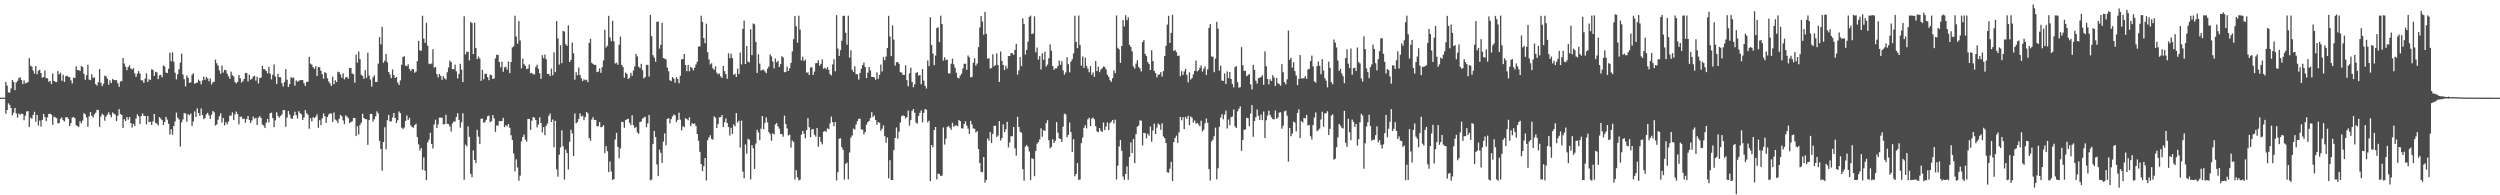 <svg xmlns="http://www.w3.org/2000/svg" width="1920" height="150"><path d="M0 75.000h1v1.000H0zM1 75.000h1v1.000H1zM2 75.000h1v1.000H2zM3 75.000h1v1.000H3zM4 62.972h1v24.350H4zM5 65.763h1v18.715H5zM6 70.989h1v8.377H6zM7 71.194h1v9.384H7zM8 67.977h1v14.971H8zM9 61.376h1v27.137H9zM10 62.900h1v23.689H10zM11 69.224h1v13.638H11zM12 63.384h1v23.784H12zM13 62.046h1v28.282H13zM14 60.049h1v27.142H14zM15 59.275h1v28.880H15zM16 61.507h1v25.743H16zM17 64.613h1v22.990H17zM18 61.759h1v30.626H18zM19 64.078h1v24.732H19zM20 63.638h1v21.979H20zM21 63.017h1v22.359H21zM22 44.627h1v52.978H22zM23 50.437h1v40.005H23zM24 51.165h1v40.091H24zM25 54.218h1v34.053H25zM26 56.595h1v29.243H26zM27 50.774h1v42.772H27zM28 57.096h1v31.184H28zM29 54.340h1v42.091H29zM30 53.487h1v39.144H30zM31 56.106h1v41.064H31zM32 59.695h1v32.400H32zM33 59.245h1v28.323H33zM34 54.158h1v35.751H34zM35 59.933h1v33.060H35zM36 60.095h1v30.000H36zM37 62.748h1v24.754H37zM38 62.089h1v25.273H38zM39 64.610h1v23.475H39zM40 56.423h1v39.401H40zM41 62.161h1v27.447H41zM42 62.841h1v27.305H42zM43 63.011h1v27.724H43zM44 54.584h1v40.208H44zM45 57.076h1v37.382H45zM46 55.816h1v35.337H46zM47 62.017h1v28.221H47zM48 57.440h1v34.891H48zM49 62.914h1v30.319H49zM50 58.532h1v31.627H50zM51 58.085h1v31.785H51zM52 59.045h1v32.200H52zM53 59.227h1v37.652H53zM54 61.671h1v32.959H54zM55 64.083h1v26.239H55zM56 59.616h1v30.217H56zM57 59.913h1v30.840H57zM58 50.919h1v45.288H58zM59 53.779h1v43.074H59zM60 53.905h1v43.538H60zM61 54.470h1v38.722H61zM62 50.662h1v44.104H62zM63 51.481h1v41.073H63zM64 56.713h1v30.190H64zM65 61.245h1v26.592H65zM66 57.755h1v32.422H66zM67 49.735h1v47.613H67zM68 61.111h1v28.292H68zM69 61.603h1v24.490H69zM70 56.997h1v31.885H70zM71 59.750h1v30.438H71zM72 59.424h1v28.338H72zM73 64.589h1v21.978H73zM74 65.694h1v18.612H74zM75 63.135h1v21.324H75zM76 52.976h1v44.456H76zM77 63.564h1v25.883H77zM78 66.165h1v21.192H78zM79 64.321h1v23.996H79zM80 58.123h1v34.597H80zM81 58.579h1v30.913H81zM82 60.536h1v27.419H82zM83 65.044h1v21.273H83zM84 61.701h1v26.447H84zM85 63.726h1v26.388H85zM86 60.644h1v25.710H86zM87 61.488h1v25.816H87zM88 61.576h1v26.561H88zM89 61.550h1v31.411H89zM90 63.872h1v25.004H90zM91 66.668h1v17.182H91zM92 62.579h1v24.962H92zM93 62.293h1v25.923H93zM94 44.563h1v53.708H94zM95 48.811h1v42.797H95zM96 51.181h1v41.731H96zM97 53.908h1v35.966H97zM98 51.465h1v40.438H98zM99 50.125h1v39.733H99zM100 52.592h1v41.947H100zM101 53.396h1v44.540H101zM102 52.372h1v42.716H102zM103 56.311h1v40.497H103zM104 59.089h1v31.926H104zM105 56.546h1v31.256H105zM106 54.567h1v34.720H106zM107 56.482h1v38.707H107zM108 61.619h1v27.582H108zM109 61.762h1v25.373H109zM110 63.617h1v25.363H110zM111 60.326h1v28.686H111zM112 56.324h1v39.233H112zM113 62.907h1v26.174H113zM114 60.810h1v33.002H114zM115 61.510h1v32.037H115zM116 53.172h1v42.837H116zM117 53.705h1v39.519H117zM118 58.246h1v29.239H118zM119 55.155h1v39.173H119zM120 55.613h1v39.345H120zM121 60.700h1v35.696H121zM122 57.840h1v32.064H122zM123 57.456h1v33.636H123zM124 59.387h1v32.883H124zM125 50.339h1v45.708H125zM126 51.058h1v42.673H126zM127 55.714h1v34.029H127zM128 56.094h1v35.798H128zM129 52.849h1v42.208H129zM130 40.387h1v62.909H130zM131 47.072h1v52.179H131zM132 40.115h1v63.296H132zM133 47.420h1v49.338H133zM134 55.856h1v37.502H134zM135 60.997h1v25.493H135zM136 56.954h1v33.402H136zM137 53.210h1v38.521H137zM138 48.108h1v64.453H138zM139 41.166h1v52.836H139zM140 57.268h1v34.482H140zM141 60.803h1v25.996H141zM142 66.356h1v20.834H142zM143 57.937h1v35.578H143zM144 59.817h1v27.895H144zM145 63.624h1v24.932H145zM146 63.206h1v23.920H146zM147 57.426h1v39.360H147zM148 56.243h1v37.059H148zM149 64.284h1v21.259H149zM150 63.753h1v25.986H150zM151 63.426h1v19.817H151zM152 61.210h1v25.647H152zM153 62.291h1v26.681H153zM154 64.757h1v18.568H154zM155 61.679h1v26.635H155zM156 58.892h1v32.637H156zM157 61.319h1v29.267H157zM158 59.127h1v28.676H158zM159 60.271h1v26.355H159zM160 62.403h1v26.203H160zM161 60.219h1v31.095H161zM162 64.809h1v23.323H162zM163 63.195h1v22.078H163zM164 62.751h1v23.512H164zM165 45.753h1v50.670H165zM166 48.612h1v46.998H166zM167 50.446h1v41.465H167zM168 54.057h1v35.132H168zM169 56.666h1v30.353H169zM170 50.369h1v43.753H170zM171 55.782h1v34.795H171zM172 53.655h1v42.672H172zM173 53.984h1v39.882H173zM174 56.587h1v38.913H174zM175 58.558h1v34.826H175zM176 60.497h1v28.269H176zM177 54.969h1v33.873H177zM178 57.754h1v28.556H178zM179 58.743h1v33.544H179zM180 62.996h1v24.843H180zM181 64.074h1v21.647H181zM182 62.879h1v24.746H182zM183 57.603h1v37.944H183zM184 60.029h1v29.605H184zM185 63.336h1v26.300H185zM186 62.336h1v29.198H186zM187 60.666h1v30.418H187zM188 55.977h1v38.259H188zM189 56.153h1v35.273H189zM190 62.588h1v26.479H190zM191 57.384h1v34.780H191zM192 61.177h1v33.258H192zM193 60.508h1v32.027H193zM194 58.806h1v30.776H194zM195 58.255h1v32.975H195zM196 61.924h1v28.542H196zM197 58.935h1v37.045H197zM198 64.110h1v26.134H198zM199 59.921h1v29.321H199zM200 59.601h1v30.982H200zM201 50.559h1v45.060H201zM202 53.075h1v43.351H202zM203 53.181h1v45.187H203zM204 54.511h1v39.767H204zM205 56.296h1v35.106H205zM206 51.334h1v42.726H206zM207 56.442h1v30.545H207zM208 60.954h1v25.521H208zM209 57.376h1v33.280H209zM210 49.454h1v48.234H210zM211 58.775h1v33.708H211zM212 64.547h1v21.685H212zM213 56.705h1v32.284H213zM214 59.306h1v31.078H214zM215 59.352h1v29.687H215zM216 63.921h1v24.046H216zM217 66.458h1v18.183H217zM218 63.094h1v21.418H218zM219 53.095h1v44.263H219zM220 61.184h1v29.056H220zM221 66.751h1v18.556H221zM222 64.544h1v23.486H222zM223 59.271h1v31.601H223zM224 60.003h1v31.332H224zM225 59.559h1v29.198H225zM226 65.808h1v20.002H226zM227 61.810h1v26.661H227zM228 62.872h1v28.163H228zM229 62.213h1v23.198H229zM230 61.487h1v25.378H230zM231 61.479h1v26.319H231zM232 61.563h1v30.617H232zM233 63.939h1v26.262H233zM234 65.943h1v18.617H234zM235 62.873h1v24.092H235zM236 62.788h1v25.278H236zM237 43.622h1v55.263H237zM238 48.836h1v41.865H238zM239 49.648h1v43.579H239zM240 51.633h1v38.352H240zM241 52.872h1v37.786H241zM242 50.771h1v38.870H242zM243 58.308h1v29.555H243zM244 51.552h1v46.583H244zM245 51.621h1v40.714H245zM246 54.337h1v41.798H246zM247 57.059h1v33.841H247zM248 60.423h1v26.661H248zM249 55.416h1v33.829H249zM250 56.208h1v38.190H250zM251 60.094h1v29.767H251zM252 62.641h1v25.292H252zM253 64.044h1v23.019H253zM254 65.955h1v21.311H254zM255 58.891h1v34.761H255zM256 64.635h1v21.804H256zM257 61.606h1v30.188H257zM258 63.012h1v29.599H258zM259 55.021h1v39.425H259zM260 55.500h1v35.806H260zM261 57.173h1v31.087H261zM262 59.680h1v29.586H262zM263 56.317h1v36.167H263zM264 60.997h1v34.348H264zM265 59.480h1v29.175H265zM266 59.048h1v30.463H266zM267 60.358h1v30.384H267zM268 52.249h1v42.251H268zM269 52.260h1v41.498H269zM270 56.486h1v36.706H270zM271 57.059h1v33.615H271zM272 63.440h1v27.200H272zM273 41.934h1v62.563H273zM274 48.111h1v48.853H274zM275 39.601h1v63.787H275zM276 45.406h1v50.581H276zM277 57.458h1v36.711H277zM278 58.399h1v28.927H278zM279 60.540h1v30.066H279zM280 53.859h1v37.641H280zM281 59.809h1v31.755H281zM282 40.457h1v70.806H282zM283 57.984h1v34.225H283zM284 61.075h1v26.375H284zM285 66.515h1v21.028H285zM286 59.422h1v33.872H286zM287 57.833h1v33.784H287zM288 62.998h1v26.324H288zM289 62.942h1v22.621H289zM290 48.878h1v38.202H290zM291 28.402h1v79.724H291zM292 34.066h1v80.341H292zM293 20.516h1v110.587H293zM294 48.156h1v60.896H294zM295 46.618h1v51.144H295zM296 41.444h1v73.300H296zM297 47.843h1v44.528H297zM298 55.301h1v32.986H298zM299 57.115h1v36.072H299zM300 59.994h1v33.311H300zM301 53.329h1v36.962H301zM302 57.617h1v29.189H302zM303 59.905h1v30.730H303zM304 59.012h1v35.491H304zM305 63.404h1v28.976H305zM306 65.288h1v20.310H306zM307 61.761h1v25.144H307zM308 49.771h1v48.297H308zM309 43.723h1v55.390H309zM310 43.146h1v54.870H310zM311 50.374h1v42.513H311zM312 50.858h1v37.894H312zM313 49.349h1v42.820H313zM314 52.951h1v37.588H314zM315 54.626h1v41.662H315zM316 53.118h1v44.474H316zM317 53.057h1v45.051H317zM318 55.864h1v40.236H318zM319 54.964h1v40.074H319zM320 47.016h1v58.270H320zM321 31.373h1v79.504H321zM322 38.641h1v76.896H322zM323 39.007h1v74.726H323zM324 12.094h1v118.313H324zM325 29.697h1v91.212H325zM326 32.897h1v98.158H326zM327 17.499h1v120.881H327zM328 35.109h1v74.225H328zM329 48.896h1v58.418H329zM330 49.297h1v52.702H330zM331 48.743h1v61.816H331zM332 37.819h1v76.264H332zM333 51.935h1v43.659H333zM334 51.410h1v40.542H334zM335 56.935h1v41.392H335zM336 59.368h1v36.157H336zM337 56.781h1v33.662H337zM338 58.328h1v31.967H338zM339 61.282h1v29.161H339zM340 58.559h1v37.054H340zM341 60.137h1v35.191H341zM342 61.067h1v27.029H342zM343 55.510h1v39.560H343zM344 51.808h1v43.582H344zM345 46.522h1v50.563H345zM346 47.720h1v53.362H346zM347 53.090h1v41.728H347zM348 53.158h1v40.253H348zM349 49.635h1v43.644H349zM350 54.806h1v34.990H350zM351 60.230h1v26.694H351zM352 56.726h1v35.318H352zM353 48.999h1v49.117H353zM354 53.479h1v40.480H354zM355 63.040h1v23.970H355zM356 12.515h1v125.590H356zM357 41.779h1v69.256H357zM358 39.716h1v72.683H358zM359 39.775h1v57.305H359zM360 46.397h1v58.673H360zM361 16.800h1v116.690H361zM362 17.790h1v118.307H362zM363 41.522h1v74.022H363zM364 17.467h1v105.416H364zM365 36.833h1v88.429H365zM366 45.410h1v54.295H366zM367 43.415h1v61.549H367zM368 44.945h1v65.675H368zM369 62.092h1v29.147H369zM370 53.622h1v37.411H370zM371 60.903h1v33.394H371zM372 56.684h1v36.969H372zM373 56.719h1v35.311H373zM374 59.171h1v30.109H374zM375 61.572h1v27.131H375zM376 57.319h1v36.625H376zM377 57.762h1v35.263H377zM378 60.658h1v27.713H378zM379 60.179h1v30.812H379zM380 44.835h1v56.446H380zM381 41.994h1v54.400H381zM382 42.224h1v54.208H382zM383 47.561h1v45.403H383zM384 51.711h1v41.430H384zM385 47.345h1v45.602H385zM386 55.088h1v35.445H386zM387 51.713h1v45.929H387zM388 51.226h1v44.893H388zM389 53.449h1v43.613H389zM390 47.228h1v48.071H390zM391 56.154h1v41.922H391zM392 47.595h1v56.295H392zM393 36.401h1v71.060H393zM394 35.598h1v82.373H394zM395 12.102h1v119.515H395zM396 28.042h1v94.387H396zM397 33.568h1v94.984H397zM398 16.166h1v122.582H398zM399 31.149h1v103.728H399zM400 52.543h1v56.061H400zM401 45.041h1v60.131H401zM402 49.320h1v54.061H402zM403 50.693h1v56.554H403zM404 53.114h1v55.648H404zM405 52.586h1v38.778H405zM406 49.540h1v41.806H406zM407 56.273h1v43.467H407zM408 55.966h1v36.708H408zM409 57.063h1v32.808H409zM410 57.106h1v33.294H410zM411 51.320h1v40.890H411zM412 49.722h1v48.134H412zM413 52.832h1v42.766H413zM414 56.339h1v33.755H414zM415 60.558h1v33.926H415zM416 42.333h1v59.362H416zM417 44.686h1v52.955H417zM418 41.891h1v61.939H418zM419 45.509h1v51.056H419zM420 56.716h1v38.152H420zM421 56.722h1v32.201H421zM422 58.407h1v28.812H422zM423 52.702h1v41.012H423zM424 57.849h1v33.949H424zM425 40.209h1v72.929H425zM426 55.396h1v37.404H426zM427 16.123h1v113.999H427zM428 29.527h1v106.178H428zM429 49.595h1v69.263H429zM430 34.781h1v78.411H430zM431 48.520h1v51.566H431zM432 23.727h1v88.589H432zM433 24.284h1v113.635H433zM434 33.996h1v80.879H434zM435 35.224h1v82.305H435zM436 19.441h1v110.766H436zM437 47.605h1v61.281H437zM438 45.988h1v53.633H438zM439 32.640h1v69.779H439zM440 40.976h1v78.901H440zM441 61.178h1v25.918H441zM442 55.428h1v39.281H442zM443 57.777h1v35.999H443zM444 51.876h1v39.524H444zM445 57.581h1v29.531H445zM446 60.117h1v29.337H446zM447 62.280h1v26.624H447zM448 60.935h1v31.394H448zM449 61.608h1v28.300H449zM450 61.199h1v24.770H450zM451 63.099h1v23.973H451zM452 32.953h1v73.147H452zM453 29.748h1v78.313H453zM454 48.260h1v43.530H454zM455 49.094h1v40.915H455zM456 49.853h1v42.387H456zM457 49.781h1v42.333H457zM458 55.412h1v41.618H458zM459 54.973h1v41.963H459zM460 52.548h1v41.179H460zM461 55.953h1v41.783H461zM462 51.542h1v45.934H462zM463 46.395h1v49.721H463zM464 22.857h1v94.730H464zM465 36.510h1v75.824H465zM466 35.137h1v81.046H466zM467 12.113h1v120.053H467zM468 28.699h1v95.290H468zM469 31.643h1v99.968H469zM470 15.908h1v122.394H470zM471 31.688h1v105.718H471zM472 48.775h1v58.413H472zM473 48.113h1v53.940H473zM474 49.727h1v63.041H474zM475 34.317h1v87.283H475zM476 28.119h1v85.853H476zM477 49.867h1v43.668H477zM478 51.411h1v42.354H478zM479 59.656h1v38.444H479zM480 55.701h1v36.558H480zM481 56.795h1v34.860H481zM482 60.597h1v30.585H482zM483 59.758h1v34.496H483zM484 55.930h1v40.214H484zM485 58.230h1v30.342H485zM486 54.141h1v42.076H486zM487 51.022h1v47.410H487zM488 41.402h1v56.067H488zM489 43.426h1v58.299H489zM490 51.210h1v51.495H490zM491 52.325h1v41.344H491zM492 48.983h1v44.431H492zM493 53.897h1v37.188H493zM494 60.258h1v30.067H494zM495 59.139h1v30.533H495zM496 49.832h1v47.873H496zM497 49.839h1v44.921H497zM498 58.803h1v29.488H498zM499 11.487h1v126.983H499zM500 27.782h1v110.172H500zM501 42.370h1v68.344H501zM502 44.165h1v56.427H502zM503 47.425h1v57.804H503zM504 16.701h1v109.597H504zM505 16.602h1v118.674H505zM506 37.342h1v77.572H506zM507 34.392h1v82.939H507zM508 17.538h1v107.589H508zM509 44.615h1v64.145H509zM510 45.131h1v57.337H510zM511 45.562h1v66.022H511zM512 51.935h1v39.333H512zM513 54.734h1v36.045H513zM514 61.664h1v33.049H514zM515 62.311h1v29.185H515zM516 59.099h1v30.336H516zM517 60.376h1v27.555H517zM518 63.497h1v25.134H518zM519 59.243h1v34.552H519zM520 60.687h1v31.430H520zM521 63.938h1v22.574H521zM522 58.235h1v33.644H522zM523 45.515h1v54.616H523zM524 45.410h1v51.495H524zM525 41.480h1v56.144H525zM526 49.851h1v40.910H526zM527 54.610h1v36.882H527zM528 49.888h1v42.458H528zM529 54.745h1v35.324H529zM530 51.232h1v45.704H530zM531 52.234h1v42.330H531zM532 54.043h1v41.173H532zM533 52.033h1v42.757H533zM534 49.497h1v47.274H534zM535 47.408h1v55.485H535zM536 35.724h1v72.336H536zM537 35.582h1v81.048H537zM538 12.070h1v113.970H538zM539 16.776h1v114.641H539zM540 29.256h1v98.456H540zM541 33.128h1v88.257H541zM542 18.186h1v120.415H542zM543 40.092h1v67.691H543zM544 45.693h1v59.899H544zM545 49.440h1v54.433H545zM546 48.564h1v58.099H546zM547 52.447h1v54.866H547zM548 53.679h1v35.732H548zM549 50.983h1v39.389H549zM550 55.842h1v42.528H550zM551 57.087h1v38.074H551zM552 56.465h1v33.663H552zM553 58.605h1v31.420H553zM554 59.813h1v28.573H554zM555 50.563h1v47.005H555zM556 54.663h1v39.294H556zM557 56.941h1v34.076H557zM558 60.475h1v33.981H558zM559 40.953h1v56.638H559zM560 44.667h1v59.359H560zM561 41.202h1v56.939H561zM562 44.624h1v58.241H562zM563 57.468h1v38.136H563zM564 56.565h1v40.506H564zM565 59.090h1v27.736H565zM566 52.738h1v41.413H566zM567 56.854h1v35.894H567zM568 40.320h1v73.017H568zM569 49.464h1v43.143H569zM570 22.227h1v109.551H570zM571 15.801h1v121.152H571zM572 49.137h1v61.813H572zM573 35.338h1v82.631H573zM574 47.269h1v59.298H574zM575 47.912h1v59.431H575zM576 22.453h1v115.330H576zM577 42.349h1v69.073H577zM578 17.998h1v95.933H578zM579 18.621h1v111.094H579zM580 32.137h1v78.205H580zM581 56.005h1v43.704H581zM582 41.688h1v60.069H582zM583 48.869h1v58.732H583zM584 54.205h1v44.620H584zM585 53.587h1v35.503H585zM586 53.515h1v45.649H586zM587 54.851h1v39.456H587zM588 56.240h1v33.911H588zM589 52.746h1v41.268H589zM590 51.104h1v50.383H590zM591 41.719h1v61.241H591zM592 43.323h1v64.749H592zM593 47.319h1v55.099H593zM594 52.500h1v50.782H594zM595 44.954h1v50.592H595zM596 47.856h1v46.670H596zM597 46.628h1v50.426H597zM598 51.498h1v47.314H598zM599 49.267h1v53.534H599zM600 43.149h1v59.909H600zM601 44.059h1v60.966H601zM602 55.520h1v33.236H602zM603 55.173h1v40.099H603zM604 51.217h1v47.374H604zM605 54.515h1v49.548H605zM606 52.449h1v50.958H606zM607 48.239h1v65.171H607zM608 39.492h1v68.445H608zM609 30.108h1v78.783H609zM610 12.248h1v125.636H610zM611 20.107h1v110.612H611zM612 32.785h1v103.349H612zM613 12.033h1v126.583H613zM614 22.758h1v115.239H614zM615 46.369h1v57.088H615zM616 43.517h1v57.063H616zM617 46.846h1v55.786H617zM618 45.727h1v60.575H618zM619 55.816h1v44.062H619zM620 55.548h1v35.106H620zM621 57.673h1v40.091H621zM622 51.827h1v53.642H622zM623 51.646h1v47.761H623zM624 57.526h1v41.537H624zM625 55.007h1v48.478H625zM626 48.587h1v56.364H626zM627 48.451h1v49.818H627zM628 46.312h1v66.373H628zM629 50.424h1v54.743H629zM630 49.021h1v59.889H630zM631 45.560h1v65.312H631zM632 52.763h1v48.416H632zM633 52.011h1v48.479H633zM634 53.123h1v48.172H634zM635 51.579h1v47.012H635zM636 53.617h1v45.630H636zM637 56.915h1v37.850H637zM638 57.974h1v31.585H638zM639 49.484h1v44.335H639zM640 45.483h1v51.419H640zM641 54.757h1v38.944H641zM642 11.613h1v126.929H642zM643 37.275h1v94.969H643zM644 42.979h1v63.505H644zM645 38.547h1v67.664H645zM646 31.335h1v81.672H646zM647 12.174h1v102.891H647zM648 12.064h1v125.819H648zM649 25.163h1v100.610H649zM650 34.312h1v90.497H650zM651 12.024h1v125.787H651zM652 44.240h1v72.892H652zM653 38.651h1v66.986H653zM654 53.619h1v50.492H654zM655 55.218h1v43.563H655zM656 50.877h1v48.660H656zM657 56.924h1v38.743H657zM658 57.045h1v35.925H658zM659 61.070h1v30.228H659zM660 56.009h1v35.152H660zM661 52.808h1v46.547H661zM662 49.895h1v49.645H662zM663 48.048h1v55.216H663zM664 51.433h1v49.956H664zM665 59.950h1v35.799H665zM666 55.779h1v37.989H666zM667 51.412h1v41.473H667zM668 54.135h1v36.592H668zM669 59.011h1v27.134H669zM670 59.118h1v30.718H670zM671 59.374h1v29.302H671zM672 61.308h1v30.903H672zM673 55.568h1v40.279H673zM674 60.525h1v33.195H674zM675 57.533h1v36.830H675zM676 49.560h1v50.823H676zM677 54.877h1v43.986H677zM678 43.925h1v52.369H678zM679 46.238h1v58.302H679zM680 43.431h1v66.201H680zM681 36.938h1v68.678H681zM682 12.128h1v124.810H682zM683 28.001h1v95.017H683zM684 43.035h1v95.175H684zM685 19.512h1v118.834H685zM686 30.412h1v84.920H686zM687 50.443h1v55.539H687zM688 47.747h1v50.169H688zM689 47.611h1v58.950H689zM690 48.923h1v52.273H690zM691 55.373h1v38.754H691zM692 55.762h1v33.518H692zM693 57.497h1v31.089H693zM694 57.485h1v31.590H694zM695 50.198h1v40.779H695zM696 61.472h1v28.501H696zM697 66.297h1v18.589H697zM698 56.281h1v40.265H698zM699 51.967h1v40.316H699zM700 62.861h1v22.315H700zM701 66.966h1v16.725H701zM702 64.753h1v21.828H702zM703 55.999h1v38.182H703zM704 55.379h1v39.533H704zM705 58.121h1v30.886H705zM706 57.550h1v29.146H706zM707 64.710h1v20.059H707zM708 53.055h1v40.872H708zM709 61.920h1v24.718H709zM710 65.964h1v17.742H710zM711 68.001h1v16.244H711zM712 46.416h1v47.563H712zM713 50.775h1v41.971H713zM714 13.223h1v125.862H714zM715 34.508h1v76.879H715zM716 41.148h1v71.853H716zM717 50.089h1v49.808H717zM718 42.671h1v54.867H718zM719 21.579h1v116.269H719zM720 20.919h1v112.405H720zM721 32.336h1v101.390H721zM722 12.041h1v123.173H722zM723 18.466h1v116.421H723zM724 46.541h1v51.361H724zM725 43.990h1v67.077H725zM726 46.231h1v60.342H726zM727 45.762h1v51.783H727zM728 56.364h1v40.448H728zM729 56.429h1v41.594H729zM730 48.929h1v50.791H730zM731 44.985h1v49.276H731zM732 49.385h1v47.982H732zM733 52.010h1v44.408H733zM734 55.914h1v40.401H734zM735 59.713h1v37.218H735zM736 60.176h1v32.022H736zM737 58.076h1v35.005H737zM738 56.572h1v42.027H738zM739 52.587h1v46.086H739zM740 49.017h1v46.179H740zM741 48.940h1v44.248H741zM742 53.679h1v42.828H742zM743 42.601h1v56.199H743zM744 44.089h1v58.748H744zM745 59.457h1v33.348H745zM746 59.030h1v36.596H746zM747 48.174h1v50.473H747zM748 44.692h1v54.231H748zM749 50.398h1v51.412H749zM750 48.785h1v51.853H750zM751 36.198h1v78.240H751zM752 21.068h1v104.142H752zM753 12.224h1v119.644H753zM754 16.593h1v115.716H754zM755 26.700h1v93.868H755zM756 9.093h1v131.212H756zM757 25.975h1v112.212H757zM758 45.022h1v61.354H758zM759 44.754h1v63.293H759zM760 52.616h1v48.743H760zM761 52.298h1v57.643H761zM762 41.671h1v61.185H762zM763 50.872h1v45.776H763zM764 50.019h1v46.561H764zM765 41.006h1v64.210H765zM766 49.989h1v54.049H766zM767 62.909h1v30.171H767zM768 39.598h1v68.300H768zM769 46.758h1v59.392H769zM770 49.908h1v45.651H770zM771 53.813h1v47.675H771zM772 50.491h1v48.827H772zM773 52.624h1v40.930H773zM774 43.126h1v70.090H774zM775 43.013h1v66.356H775zM776 40.692h1v63.974H776zM777 40.941h1v63.697H777zM778 42.101h1v55.444H778zM779 38.254h1v75.659H779zM780 33.615h1v85.943H780zM781 57.269h1v32.496H781zM782 54.069h1v43.443H782zM783 43.856h1v57.351H783zM784 50.769h1v51.118H784zM785 14.124h1v115.775H785zM786 18.441h1v120.356H786zM787 41.818h1v70.741H787zM788 38.275h1v73.036H788zM789 32.016h1v80.694H789zM790 12.931h1v103.413H790zM791 11.979h1v126.306H791zM792 26.092h1v95.459H792zM793 25.740h1v96.310H793zM794 12.542h1v122.779H794zM795 40.177h1v75.741H795zM796 36.516h1v73.796H796zM797 45.775h1v63.347H797zM798 43.077h1v63.972H798zM799 53.354h1v45.228H799zM800 40.910h1v64.086H800zM801 45.889h1v54.130H801zM802 39.708h1v60.853H802zM803 51.117h1v43.574H803zM804 49.631h1v42.755H804zM805 44.742h1v62.987H805zM806 34.041h1v79.883H806zM807 38.895h1v73.897H807zM808 50.686h1v56.221H808zM809 53.620h1v56.247H809zM810 52.462h1v55.643H810zM811 52.522h1v41.265H811zM812 50.666h1v51.240H812zM813 46.447h1v59.912H813zM814 49.719h1v57.032H814zM815 46.915h1v62.153H815zM816 54.061h1v43.243H816zM817 57.353h1v29.965H817zM818 55.645h1v32.237H818zM819 43.928h1v61.557H819zM820 49.308h1v54.263H820zM821 55.562h1v38.595H821zM822 47.317h1v54.235H822zM823 45.484h1v71.266H823zM824 41.000h1v65.943H824zM825 12.100h1v123.309H825zM826 32.220h1v101.354H826zM827 37.040h1v88.207H827zM828 11.915h1v126.283H828zM829 34.628h1v103.197H829zM830 50.369h1v59.489H830zM831 43.353h1v62.341H831zM832 52.094h1v46.107H832zM833 44.270h1v51.949H833zM834 50.566h1v48.067H834zM835 52.724h1v38.931H835zM836 55.484h1v34.956H836zM837 50.719h1v46.077H837zM838 57.461h1v33.604H838zM839 55.596h1v34.788H839zM840 59.016h1v32.660H840zM841 46.847h1v50.068H841zM842 54.633h1v46.356H842zM843 51.213h1v50.264H843zM844 55.409h1v42.956H844zM845 53.354h1v47.169H845zM846 52.403h1v49.026H846zM847 51.036h1v43.022H847zM848 51.506h1v48.458H848zM849 53.320h1v43.921H849zM850 57.382h1v36.600H850zM851 58.993h1v40.908H851zM852 61.592h1v33.027H852zM853 62.862h1v30.561H853zM854 60.067h1v32.054H854zM855 54.020h1v40.797H855zM856 56.212h1v35.701H856zM857 11.873h1v126.011H857zM858 36.701h1v90.515H858zM859 37.884h1v74.585H859zM860 48.309h1v59.217H860zM861 35.381h1v80.369H861zM862 15.464h1v120.121H862zM863 20.289h1v117.850H863zM864 11.675h1v121.991H864zM865 15.586h1v112.188H865zM866 13.260h1v124.761H866zM867 34.346h1v86.169H867zM868 36.049h1v73.348H868zM869 39.493h1v78.132H869zM870 51.003h1v55.769H870zM871 52.643h1v72.611H871zM872 48.836h1v54.158H872zM873 46.234h1v51.036H873zM874 51.400h1v45.009H874zM875 52.586h1v39.895H875zM876 54.907h1v37.748H876zM877 32.320h1v79.377H877zM878 30.792h1v71.308H878zM879 41.412h1v60.814H879zM880 43.088h1v63.207H880zM881 47.655h1v55.066H881zM882 49.176h1v55.010H882zM883 53.783h1v43.384H883zM884 38.578h1v70.327H884zM885 46.969h1v53.260H885zM886 54.444h1v40.537H886zM887 56.126h1v46.777H887zM888 59.463h1v38.473H888zM889 57.442h1v37.408H889zM890 57.127h1v38.651H890zM891 55.422h1v44.271H891zM892 58.837h1v35.875H892zM893 54.590h1v50.195H893zM894 43.042h1v63.099H894zM895 35.141h1v74.663H895zM896 18.919h1v113.402H896zM897 12.151h1v120.509H897zM898 32.948h1v96.519H898zM899 25.256h1v99.029H899zM900 11.437h1v127.566H900zM901 39.109h1v70.033H901zM902 38.336h1v67.664H902zM903 40.029h1v64.119H903zM904 42.848h1v66.913H904zM905 42.690h1v58.966H905zM906 58.575h1v31.233H906zM907 54.680h1v37.684H907zM908 57.622h1v32.272H908zM909 54.820h1v44.311H909zM910 52.889h1v36.895H910zM911 57.480h1v33.815H911zM912 63.232h1v25.693H912zM913 55.480h1v40.670H913zM914 61.106h1v28.349H914zM915 59.912h1v30.439H915zM916 57.121h1v37.018H916zM917 54.486h1v38.010H917zM918 46.499h1v48.455H918zM919 54.819h1v39.585H919zM920 53.849h1v41.708H920zM921 52.086h1v44.864H921zM922 50.258h1v42.464H922zM923 54.983h1v46.060H923zM924 52.761h1v46.755H924zM925 50.965h1v43.738H925zM926 57.550h1v33.505H926zM927 53.237h1v41.065H927zM928 21.462h1v108.375H928zM929 18.499h1v120.129H929zM930 43.421h1v65.260H930zM931 43.540h1v63.719H931zM932 55.438h1v49.133H932zM933 44.989h1v53.073H933zM934 16.786h1v121.018H934zM935 22.015h1v107.225H935zM936 54.260h1v43.196H936zM937 50.391h1v39.889H937zM938 61.866h1v25.933H938zM939 62.175h1v29.444H939zM940 56.381h1v31.627H940zM941 64.486h1v20.480H941zM942 54.836h1v43.820H942zM943 59.973h1v31.806H943zM944 55.311h1v40.914H944zM945 60.678h1v29.285H945zM946 64.464h1v24.981H946zM947 67.101h1v16.988H947zM948 51.678h1v45.450H948zM949 50.809h1v47.500H949zM950 63.100h1v22.388H950zM951 67.378h1v16.169H951zM952 66.913h1v14.785H952zM953 36.217h1v79.613H953zM954 50.094h1v57.384H954zM955 54.466h1v45.211H955zM956 54.328h1v45.068H956zM957 58.597h1v31.836H957zM958 57.665h1v33.070H958zM959 56.856h1v40.057H959zM960 64.762h1v22.389H960zM961 68.688h1v12.022H961zM962 49.697h1v55.366H962zM963 53.621h1v39.340H963zM964 61.953h1v28.079H964zM965 64.226h1v19.872H965zM966 60.083h1v28.811H966zM967 59.642h1v32.462H967zM968 59.076h1v28.931H968zM969 57.795h1v34.470H969zM970 65.137h1v20.546H970zM971 39.467h1v66.568H971zM972 50.890h1v41.456H972zM973 60.695h1v28.052H973zM974 64.789h1v20.228H974zM975 60.898h1v27.383H975zM976 62.183h1v27.929H976zM977 57.745h1v33.728H977zM978 59.606h1v32.071H978zM979 66.106h1v18.825H979zM980 59.878h1v31.419H980zM981 63.913h1v26.235H981zM982 64.677h1v21.812H982zM983 65.735h1v20.466H983zM984 49.240h1v49.601H984zM985 55.480h1v41.100H985zM986 63.071h1v22.495H986zM987 64.762h1v20.226H987zM988 60.938h1v27.903H988zM989 23.514h1v100.589H989zM990 45.930h1v52.375H990zM991 44.333h1v60.344H991zM992 51.960h1v50.638H992zM993 47.729h1v45.670H993zM994 54.650h1v39.495H994zM995 58.008h1v42.881H995zM996 65.345h1v21.383H996zM997 60.575h1v23.451H997zM998 42.299h1v63.740H998zM999 60.324h1v32.765H999zM1000 60.044h1v33.988H1000zM1001 60.069h1v30.526H1001zM1002 58.413h1v32.593H1002zM1003 60.499h1v27.769H1003zM1004 53.420h1v42.927H1004zM1005 52.820h1v43.179H1005zM1006 46.839h1v57.803H1006zM1007 42.681h1v64.511H1007zM1008 50.999h1v45.015H1008zM1009 62.441h1v27.843H1009zM1010 63.462h1v22.919H1010zM1011 50.760h1v49.995H1011zM1012 47.182h1v52.611H1012zM1013 50.468h1v48.220H1013zM1014 57.059h1v34.692H1014zM1015 45.402h1v40.411H1015zM1016 54.107h1v43.258H1016zM1017 60.057h1v27.026H1017zM1018 61.969h1v24.973H1018zM1019 67.094h1v18.315H1019zM1020 47.384h1v56.344H1020zM1021 52.114h1v46.845H1021zM1022 63.061h1v25.648H1022zM1023 64.789h1v23.084H1023zM1024 30.379h1v92.278H1024zM1025 32.725h1v89.106H1025zM1026 36.455h1v76.620H1026zM1027 46.419h1v59.085H1027zM1028 54.439h1v40.812H1028zM1029 52.859h1v43.631H1029zM1030 56.470h1v41.592H1030zM1031 58.515h1v40.186H1031zM1032 63.898h1v21.226H1032zM1033 44.608h1v65.087H1033zM1034 37.832h1v74.963H1034zM1035 48.883h1v42.353H1035zM1036 52.327h1v49.230H1036zM1037 37.257h1v70.440H1037zM1038 57.446h1v34.432H1038zM1039 52.327h1v41.256H1039zM1040 52.043h1v45.383H1040zM1041 54.501h1v40.756H1041zM1042 36.493h1v75.253H1042zM1043 47.683h1v59.168H1043zM1044 48.782h1v45.148H1044zM1045 60.173h1v27.263H1045zM1046 62.608h1v26.140H1046zM1047 27.913h1v101.685H1047zM1048 37.660h1v72.390H1048zM1049 52.597h1v44.638H1049zM1050 55.368h1v38.582H1050zM1051 60.036h1v28.084H1051zM1052 51.571h1v45.248H1052zM1053 49.481h1v58.542H1053zM1054 34.234h1v73.076H1054zM1055 37.591h1v69.686H1055zM1056 48.551h1v55.262H1056zM1057 54.028h1v43.004H1057zM1058 45.419h1v64.005H1058zM1059 39.328h1v68.266H1059zM1060 29.529h1v81.695H1060zM1061 29.270h1v84.810H1061zM1062 41.307h1v69.612H1062zM1063 47.439h1v54.824H1063zM1064 56.480h1v31.785H1064zM1065 53.117h1v52.358H1065zM1066 53.887h1v44.972H1066zM1067 58.643h1v34.923H1067zM1068 64.234h1v19.538H1068zM1069 50.048h1v50.663H1069zM1070 50.373h1v48.529H1070zM1071 52.932h1v40.869H1071zM1072 46.346h1v54.209H1072zM1073 39.390h1v67.301H1073zM1074 52.584h1v52.230H1074zM1075 41.986h1v66.068H1075zM1076 33.297h1v75.089H1076zM1077 35.129h1v77.703H1077zM1078 30.939h1v80.847H1078zM1079 17.066h1v121.426H1079zM1080 12.050h1v114.397H1080zM1081 26.300h1v111.878H1081zM1082 44.962h1v54.207H1082zM1083 34.327h1v81.966H1083zM1084 30.692h1v94.137H1084zM1085 52.292h1v47.473H1085zM1086 56.528h1v38.306H1086zM1087 47.670h1v57.308H1087zM1088 43.435h1v63.158H1088zM1089 36.999h1v76.132H1089zM1090 50.403h1v51.774H1090zM1091 57.630h1v32.020H1091zM1092 51.257h1v59.119H1092zM1093 51.387h1v60.369H1093zM1094 50.726h1v49.018H1094zM1095 50.157h1v47.321H1095zM1096 32.909h1v93.299H1096zM1097 22.199h1v107.380H1097zM1098 26.000h1v86.195H1098zM1099 38.737h1v63.790H1099zM1100 47.638h1v48.188H1100zM1101 28.945h1v96.629H1101zM1102 19.934h1v94.562H1102zM1103 43.584h1v65.560H1103zM1104 51.263h1v44.839H1104zM1105 49.410h1v61.796H1105zM1106 44.253h1v64.926H1106zM1107 45.118h1v58.552H1107zM1108 41.985h1v69.086H1108zM1109 39.427h1v72.596H1109zM1110 32.472h1v79.837H1110zM1111 12.194h1v124.973H1111zM1112 19.874h1v113.541H1112zM1113 37.071h1v95.790H1113zM1114 18.914h1v119.828H1114zM1115 25.254h1v110.290H1115zM1116 35.375h1v77.024H1116zM1117 34.626h1v71.897H1117zM1118 45.536h1v57.968H1118zM1119 40.493h1v82.623H1119zM1120 34.149h1v87.330H1120zM1121 51.313h1v50.346H1121zM1122 52.789h1v40.698H1122zM1123 52.359h1v55.883H1123zM1124 45.455h1v59.183H1124zM1125 47.645h1v56.920H1125zM1126 49.229h1v49.186H1126zM1127 58.498h1v45.219H1127zM1128 50.050h1v51.917H1128zM1129 50.488h1v56.906H1129zM1130 57.381h1v37.140H1130zM1131 54.273h1v40.923H1131zM1132 34.282h1v91.634H1132zM1133 16.117h1v100.503H1133zM1134 38.687h1v77.060H1134zM1135 36.783h1v72.745H1135zM1136 47.444h1v68.134H1136zM1137 30.099h1v98.513H1137zM1138 39.757h1v73.442H1138zM1139 43.897h1v64.165H1139zM1140 44.256h1v60.560H1140zM1141 37.921h1v74.669H1141zM1142 47.381h1v56.762H1142zM1143 12.642h1v125.296H1143zM1144 15.988h1v122.666H1144zM1145 40.332h1v77.364H1145zM1146 34.823h1v87.875H1146zM1147 33.349h1v73.668H1147zM1148 12.170h1v100.846H1148zM1149 14.687h1v123.165H1149zM1150 18.866h1v119.920H1150zM1151 39.980h1v81.165H1151zM1152 11.961h1v125.939H1152zM1153 34.767h1v83.361H1153zM1154 49.261h1v58.073H1154zM1155 44.749h1v61.148H1155zM1156 46.408h1v65.827H1156zM1157 54.789h1v44.360H1157zM1158 60.196h1v31.772H1158zM1159 51.317h1v56.709H1159zM1160 45.903h1v54.187H1160zM1161 45.379h1v58.550H1161zM1162 51.685h1v46.840H1162zM1163 53.345h1v48.024H1163zM1164 48.728h1v57.007H1164zM1165 51.008h1v44.927H1165zM1166 53.318h1v40.437H1166zM1167 57.618h1v35.126H1167zM1168 27.241h1v92.770H1168zM1169 36.453h1v79.567H1169zM1170 35.199h1v72.683H1170zM1171 43.618h1v58.941H1171zM1172 35.949h1v74.523H1172zM1173 19.175h1v109.695H1173zM1174 44.905h1v63.757H1174zM1175 48.609h1v58.936H1175zM1176 53.901h1v39.606H1176zM1177 45.665h1v67.958H1177zM1178 33.414h1v72.149H1178zM1179 41.378h1v61.812H1179zM1180 44.390h1v61.427H1180zM1181 35.209h1v80.223H1181zM1182 42.483h1v67.955H1182zM1183 12.135h1v125.736H1183zM1184 18.985h1v118.819H1184zM1185 34.680h1v91.454H1185zM1186 12.066h1v126.543H1186zM1187 17.843h1v109.287H1187zM1188 30.616h1v81.543H1188zM1189 41.597h1v62.862H1189zM1190 45.230h1v67.530H1190zM1191 43.421h1v77.758H1191zM1192 48.678h1v52.070H1192zM1193 46.634h1v52.521H1193zM1194 49.987h1v44.715H1194zM1195 47.439h1v62.537H1195zM1196 45.168h1v61.030H1196zM1197 39.065h1v65.241H1197zM1198 49.924h1v50.941H1198zM1199 43.994h1v67.677H1199zM1200 38.990h1v64.884H1200zM1201 47.390h1v54.509H1201zM1202 47.723h1v50.281H1202zM1203 46.345h1v70.624H1203zM1204 33.861h1v91.495H1204zM1205 40.915h1v71.180H1205zM1206 19.662h1v96.072H1206zM1207 41.731h1v62.843H1207zM1208 37.342h1v81.592H1208zM1209 38.507h1v78.777H1209zM1210 43.335h1v64.895H1210zM1211 44.080h1v63.829H1211zM1212 35.903h1v76.433H1212zM1213 41.540h1v65.961H1213zM1214 42.733h1v62.247H1214zM1215 12.847h1v125.404H1215zM1216 24.787h1v113.487H1216zM1217 42.682h1v82.954H1217zM1218 39.401h1v66.260H1218zM1219 38.581h1v64.090H1219zM1220 18.094h1v111.294H1220zM1221 23.982h1v113.983H1221zM1222 12.002h1v126.783H1222zM1223 26.072h1v100.392H1223zM1224 11.829h1v126.160H1224zM1225 45.396h1v70.445H1225zM1226 42.646h1v73.846H1226zM1227 28.882h1v97.746H1227zM1228 49.991h1v54.088H1228zM1229 56.483h1v37.954H1229zM1230 53.473h1v47.442H1230zM1231 44.370h1v61.170H1231zM1232 38.660h1v64.164H1232zM1233 44.282h1v56.736H1233zM1234 57.557h1v38.473H1234zM1235 48.458h1v58.945H1235zM1236 49.119h1v58.068H1236zM1237 55.723h1v44.073H1237zM1238 56.995h1v38.025H1238zM1239 17.191h1v123.027H1239zM1240 11.012h1v126.448H1240zM1241 11.382h1v117.813H1241zM1242 32.665h1v76.999H1242zM1243 43.493h1v61.332H1243zM1244 15.814h1v108.995H1244zM1245 18.690h1v98.273H1245zM1246 42.029h1v64.607H1246zM1247 41.236h1v64.910H1247zM1248 42.396h1v66.337H1248zM1249 42.414h1v69.578H1249zM1250 40.066h1v72.289H1250zM1251 38.478h1v68.364H1251zM1252 25.731h1v89.766H1252zM1253 35.014h1v77.103H1253zM1254 12.094h1v125.719H1254zM1255 14.238h1v120.810H1255zM1256 32.211h1v100.739H1256zM1257 17.042h1v107.110H1257zM1258 11.585h1v127.266H1258zM1259 18.009h1v94.362H1259zM1260 43.261h1v64.209H1260zM1261 44.551h1v62.634H1261zM1262 39.267h1v91.358H1262zM1263 28.864h1v104.610H1263zM1264 40.870h1v62.796H1264zM1265 50.999h1v44.175H1265zM1266 53.279h1v54.433H1266zM1267 46.778h1v59.098H1267zM1268 40.609h1v63.614H1268zM1269 48.506h1v57.856H1269zM1270 52.287h1v40.034H1270zM1271 49.942h1v57.971H1271zM1272 50.307h1v60.906H1272zM1273 45.507h1v55.241H1273zM1274 45.506h1v55.784H1274zM1275 13.128h1v124.905H1275zM1276 11.497h1v119.699H1276zM1277 26.594h1v107.968H1277zM1278 36.431h1v85.517H1278zM1279 45.478h1v63.034H1279zM1280 13.769h1v113.510H1280zM1281 28.520h1v84.747H1281zM1282 41.966h1v67.912H1282zM1283 45.175h1v56.147H1283zM1284 40.881h1v68.200H1284zM1285 44.172h1v65.336H1285zM1286 11.885h1v124.472H1286zM1287 13.907h1v124.834H1287zM1288 31.776h1v86.860H1288zM1289 35.976h1v89.814H1289zM1290 33.010h1v76.497H1290zM1291 39.048h1v71.424H1291zM1292 12.056h1v120.602H1292zM1293 11.827h1v126.049H1293zM1294 29.811h1v105.222H1294zM1295 11.942h1v126.474H1295zM1296 29.840h1v87.432H1296zM1297 48.976h1v66.183H1297zM1298 39.855h1v69.594H1298zM1299 43.710h1v71.251H1299zM1300 49.334h1v50.077H1300zM1301 54.219h1v43.651H1301zM1302 30.140h1v88.053H1302zM1303 38.658h1v65.992H1303zM1304 43.485h1v62.941H1304zM1305 46.552h1v61.295H1305zM1306 53.504h1v60.246H1306zM1307 47.281h1v66.307H1307zM1308 48.426h1v59.349H1308zM1309 51.726h1v49.785H1309zM1310 55.420h1v41.272H1310zM1311 13.319h1v124.474H1311zM1312 8.978h1v131.786H1312zM1313 34.835h1v95.925H1313zM1314 38.777h1v78.570H1314zM1315 51.073h1v60.632H1315zM1316 17.115h1v111.719H1316zM1317 34.320h1v87.109H1317zM1318 41.415h1v79.019H1318zM1319 50.677h1v52.480H1319zM1320 35.972h1v86.088H1320zM1321 36.673h1v76.272H1321zM1322 44.895h1v58.812H1322zM1323 36.265h1v72.115H1323zM1324 33.424h1v87.849H1324zM1325 30.385h1v89.649H1325zM1326 11.633h1v126.414H1326zM1327 21.720h1v116.502H1327zM1328 31.260h1v102.141H1328zM1329 11.599h1v127.419H1329zM1330 14.782h1v123.791H1330zM1331 32.093h1v79.311H1331zM1332 36.302h1v74.266H1332zM1333 23.129h1v126.008H1333zM1334 29.506h1v93.157H1334zM1335 38.019h1v82.480H1335zM1336 41.215h1v70.427H1336zM1337 47.051h1v53.031H1337zM1338 42.686h1v67.217H1338zM1339 33.784h1v85.069H1339zM1340 25.870h1v98.668H1340zM1341 27.383h1v95.127H1341zM1342 39.256h1v71.054H1342zM1343 36.716h1v77.108H1343zM1344 36.156h1v79.473H1344zM1345 36.777h1v81.772H1345zM1346 38.905h1v66.340H1346zM1347 8.628h1v131.456H1347zM1348 26.954h1v94.316H1348zM1349 15.283h1v112.065H1349zM1350 37.837h1v69.421H1350zM1351 31.225h1v84.265H1351zM1352 30.711h1v97.563H1352zM1353 33.165h1v82.485H1353zM1354 44.335h1v68.419H1354zM1355 46.209h1v59.517H1355zM1356 39.530h1v78.636H1356zM1357 42.588h1v70.686H1357zM1358 14.308h1v123.808H1358zM1359 28.813h1v109.090H1359zM1360 42.924h1v79.507H1360zM1361 37.203h1v91.084H1361zM1362 19.949h1v100.312H1362zM1363 14.736h1v100.395H1363zM1364 25.888h1v110.893H1364zM1365 11.836h1v124.374H1365zM1366 39.782h1v86.960H1366zM1367 20.569h1v100.113H1367zM1368 46.347h1v65.540H1368zM1369 33.320h1v81.469H1369zM1370 29.675h1v83.114H1370zM1371 38.421h1v64.770H1371zM1372 42.830h1v57.882H1372zM1373 48.697h1v47.745H1373zM1374 44.826h1v71.381H1374zM1375 42.791h1v66.682H1375zM1376 45.487h1v58.303H1376zM1377 47.936h1v55.390H1377zM1378 40.052h1v68.550H1378zM1379 47.109h1v65.472H1379zM1380 43.756h1v69.404H1380zM1381 49.358h1v62.741H1381zM1382 41.603h1v86.906H1382zM1383 15.372h1v112.414H1383zM1384 31.391h1v88.782H1384zM1385 22.253h1v103.043H1385zM1386 26.487h1v92.882H1386zM1387 15.232h1v110.674H1387zM1388 11.867h1v112.538H1388zM1389 16.108h1v108.226H1389zM1390 25.746h1v78.577H1390zM1391 34.320h1v84.684H1391zM1392 35.359h1v76.466H1392zM1393 25.623h1v101.852H1393zM1394 29.413h1v95.712H1394zM1395 36.185h1v84.350H1395zM1396 19.781h1v108.557H1396zM1397 33.152h1v91.580H1397zM1398 20.848h1v117.553H1398zM1399 11.530h1v126.259H1399zM1400 31.987h1v106.189H1400zM1401 11.271h1v127.780H1401zM1402 11.234h1v114.626H1402zM1403 23.231h1v103.783H1403zM1404 24.878h1v104.876H1404zM1405 22.471h1v100.779H1405zM1406 27.641h1v101.014H1406zM1407 29.067h1v85.254H1407zM1408 32.035h1v86.313H1408zM1409 44.298h1v63.021H1409zM1410 41.108h1v88.716H1410zM1411 31.184h1v99.351H1411zM1412 24.938h1v102.571H1412zM1413 28.706h1v91.376H1413zM1414 29.730h1v103.879H1414zM1415 29.560h1v102.242H1415zM1416 29.445h1v100.712H1416zM1417 36.721h1v86.573H1417zM1418 31.331h1v86.604H1418zM1419 11.918h1v118.638H1419zM1420 21.733h1v114.230H1420zM1421 19.757h1v105.563H1421zM1422 30.930h1v80.600H1422zM1423 11.401h1v121.546H1423zM1424 11.944h1v126.372H1424zM1425 11.717h1v126.554H1425zM1426 18.865h1v119.194H1426zM1427 15.186h1v118.560H1427zM1428 12.805h1v118.716H1428zM1429 23.011h1v95.418H1429zM1430 11.009h1v127.541H1430zM1431 19.019h1v110.280H1431zM1432 13.927h1v110.312H1432zM1433 15.987h1v105.964H1433zM1434 23.705h1v113.844H1434zM1435 11.937h1v126.139H1435zM1436 12.014h1v117.250H1436zM1437 11.708h1v126.804H1437zM1438 11.622h1v126.207H1438zM1439 12.000h1v126.067H1439zM1440 34.001h1v98.886H1440zM1441 30.459h1v88.150H1441zM1442 16.408h1v104.189H1442zM1443 37.570h1v79.336H1443zM1444 42.934h1v61.277H1444zM1445 38.502h1v63.055H1445zM1446 37.458h1v70.579H1446zM1447 36.324h1v86.419H1447zM1448 33.329h1v91.255H1448zM1449 36.589h1v77.587H1449zM1450 34.782h1v86.183H1450zM1451 27.390h1v106.783H1451zM1452 18.084h1v114.642H1452zM1453 33.167h1v77.634H1453zM1454 22.708h1v114.473H1454zM1455 11.416h1v126.811H1455zM1456 39.020h1v76.676H1456zM1457 40.552h1v73.962H1457zM1458 42.259h1v67.817H1458zM1459 27.237h1v103.835H1459zM1460 23.372h1v114.710H1460zM1461 17.683h1v104.402H1461zM1462 30.075h1v93.131H1462zM1463 28.014h1v106.325H1463zM1464 36.269h1v81.257H1464zM1465 20.819h1v117.620H1465zM1466 11.944h1v119.214H1466zM1467 11.881h1v126.445H1467zM1468 11.995h1v126.235H1468zM1469 12.150h1v125.946H1469zM1470 12.139h1v125.791H1470zM1471 15.796h1v122.084H1471zM1472 11.097h1v127.579H1472zM1473 11.350h1v127.544H1473zM1474 11.336h1v123.541H1474zM1475 16.856h1v110.328H1475zM1476 17.736h1v115.565H1476zM1477 9.656h1v129.502H1477zM1478 11.616h1v126.785H1478zM1479 16.093h1v122.321H1479zM1480 16.433h1v114.391H1480zM1481 21.373h1v116.522H1481zM1482 19.925h1v110.626H1482zM1483 11.967h1v113.019H1483zM1484 26.411h1v94.254H1484zM1485 36.942h1v75.989H1485zM1486 28.299h1v104.124H1486zM1487 28.779h1v95.826H1487zM1488 21.460h1v110.952H1488zM1489 22.219h1v101.783H1489zM1490 16.566h1v120.853H1490zM1491 11.913h1v126.905H1491zM1492 11.187h1v126.738H1492zM1493 11.842h1v126.389H1493zM1494 16.083h1v122.157H1494zM1495 22.327h1v115.341H1495zM1496 25.832h1v112.613H1496zM1497 32.235h1v94.389H1497zM1498 24.019h1v87.525H1498zM1499 28.298h1v90.763H1499zM1500 28.203h1v95.585H1500zM1501 11.783h1v123.909H1501zM1502 18.706h1v120.089H1502zM1503 32.047h1v106.247H1503zM1504 30.979h1v101.001H1504zM1505 27.240h1v100.730H1505zM1506 11.982h1v119.725H1506zM1507 17.095h1v120.690H1507zM1508 11.854h1v127.171H1508zM1509 27.346h1v99.911H1509zM1510 11.927h1v125.942H1510zM1511 40.236h1v75.277H1511zM1512 48.385h1v59.258H1512zM1513 40.076h1v73.443H1513zM1514 40.647h1v65.549H1514zM1515 48.696h1v52.721H1515zM1516 53.446h1v51.190H1516zM1517 41.486h1v68.596H1517zM1518 34.832h1v73.589H1518zM1519 45.415h1v61.724H1519zM1520 42.972h1v61.348H1520zM1521 45.493h1v57.703H1521zM1522 40.378h1v67.281H1522zM1523 47.434h1v50.658H1523zM1524 55.000h1v44.449H1524zM1525 46.546h1v73.062H1525zM1526 23.822h1v117.944H1526zM1527 16.303h1v108.807H1527zM1528 30.181h1v89.198H1528zM1529 37.785h1v70.499H1529zM1530 36.205h1v84.715H1530zM1531 21.710h1v113.999H1531zM1532 15.267h1v103.057H1532zM1533 38.950h1v64.407H1533zM1534 40.779h1v60.956H1534zM1535 36.388h1v75.972H1535zM1536 37.247h1v76.457H1536zM1537 46.233h1v58.959H1537zM1538 41.400h1v67.026H1538zM1539 30.381h1v99.067H1539zM1540 30.326h1v94.899H1540zM1541 11.776h1v126.691H1541zM1542 18.497h1v119.448H1542zM1543 30.187h1v88.953H1543zM1544 11.710h1v128.784H1544zM1545 18.133h1v120.314H1545zM1546 40.285h1v79.446H1546zM1547 36.052h1v78.571H1547zM1548 34.465h1v79.434H1548zM1549 31.789h1v79.606H1549zM1550 31.045h1v77.530H1550zM1551 42.160h1v71.013H1551zM1552 46.812h1v54.750H1552zM1553 33.571h1v91.922H1553zM1554 29.819h1v96.675H1554zM1555 32.112h1v80.279H1555zM1556 37.264h1v70.987H1556zM1557 44.353h1v64.017H1557zM1558 35.295h1v84.388H1558zM1559 37.125h1v80.875H1559zM1560 35.936h1v77.414H1560zM1561 3.439h1v132.178H1561zM1562 6.345h1v137.700H1562zM1563 10.834h1v129.597H1563zM1564 33.021h1v101.626H1564zM1565 33.760h1v78.113H1565zM1566 24.317h1v110.779H1566zM1567 19.066h1v119.273H1567zM1568 37.066h1v91.231H1568zM1569 21.971h1v92.849H1569zM1570 35.291h1v76.365H1570zM1571 19.320h1v97.510H1571zM1572 35.667h1v72.519H1572zM1573 11.653h1v126.807H1573zM1574 17.983h1v120.481H1574zM1575 40.645h1v96.215H1575zM1576 39.788h1v72.796H1576zM1577 27.910h1v82.495H1577zM1578 11.855h1v123.668H1578zM1579 11.890h1v126.002H1579zM1580 12.055h1v126.174H1580zM1581 29.522h1v108.805H1581zM1582 24.691h1v97.675H1582zM1583 27.265h1v86.224H1583zM1584 25.085h1v101.426H1584zM1585 15.153h1v122.896H1585zM1586 18.384h1v100.283H1586zM1587 21.517h1v87.341H1587zM1588 29.035h1v85.493H1588zM1589 30.970h1v80.587H1589zM1590 29.813h1v90.233H1590zM1591 42.103h1v69.040H1591zM1592 32.098h1v78.012H1592zM1593 23.711h1v101.403H1593zM1594 26.142h1v112.034H1594zM1595 31.530h1v102.424H1595zM1596 31.801h1v92.117H1596zM1597 15.770h1v123.922H1597zM1598 10.575h1v131.559H1598zM1599 21.274h1v99.979H1599zM1600 25.265h1v88.670H1600zM1601 26.189h1v83.945H1601zM1602 17.461h1v109.785H1602zM1603 21.096h1v112.230H1603zM1604 25.916h1v91.086H1604zM1605 42.508h1v71.641H1605zM1606 34.361h1v78.338H1606zM1607 21.652h1v104.518H1607zM1608 22.295h1v105.258H1608zM1609 30.973h1v90.034H1609zM1610 34.388h1v85.975H1610zM1611 16.049h1v112.339H1611zM1612 18.130h1v119.957H1612zM1613 11.545h1v126.692H1613zM1614 19.823h1v118.733H1614zM1615 10.589h1v129.132H1615zM1616 10.796h1v128.243H1616zM1617 14.911h1v115.774H1617zM1618 10.547h1v127.594H1618zM1619 8.623h1v112.254H1619zM1620 9.245h1v132.879H1620zM1621 22.051h1v106.466H1621zM1622 20.131h1v102.419H1622zM1623 31.431h1v80.570H1623zM1624 35.867h1v75.461H1624zM1625 26.402h1v100.285H1625zM1626 12.011h1v121.356H1626zM1627 6.503h1v137.637H1627zM1628 9.187h1v120.708H1628zM1629 20.459h1v110.777H1629zM1630 11.404h1v127.748H1630zM1631 15.424h1v109.334H1631zM1632 26.725h1v90.475H1632zM1633 7.509h1v124.630H1633zM1634 10.101h1v111.501H1634zM1635 22.826h1v107.764H1635zM1636 16.026h1v106.935H1636zM1637 18.546h1v100.636H1637zM1638 10.898h1v127.817H1638zM1639 13.685h1v124.769H1639zM1640 34.003h1v93.498H1640zM1641 37.362h1v85.104H1641zM1642 25.542h1v103.934H1642zM1643 18.243h1v106.611H1643zM1644 11.643h1v124.628H1644zM1645 11.635h1v126.739H1645zM1646 29.529h1v94.898H1646zM1647 16.721h1v110.294H1647zM1648 12.404h1v125.953H1648zM1649 18.850h1v121.802H1649zM1650 13.346h1v122.963H1650zM1651 20.393h1v118.374H1651zM1652 14.771h1v113.622H1652zM1653 17.757h1v120.226H1653zM1654 14.043h1v120.856H1654zM1655 36.846h1v81.109H1655zM1656 32.058h1v83.666H1656zM1657 36.306h1v84.966H1657zM1658 43.561h1v84.498H1658zM1659 42.635h1v72.003H1659zM1660 37.838h1v83.007H1660zM1661 42.686h1v68.944H1661zM1662 38.348h1v75.027H1662zM1663 42.693h1v57.885H1663zM1664 46.261h1v61.848H1664zM1665 31.852h1v97.048H1665zM1666 33.341h1v86.614H1666zM1667 28.779h1v91.912H1667zM1668 32.339h1v85.985H1668zM1669 37.730h1v87.811H1669zM1670 26.244h1v100.551H1670zM1671 39.064h1v81.727H1671zM1672 43.607h1v71.448H1672zM1673 41.406h1v77.941H1673zM1674 20.021h1v116.332H1674zM1675 34.070h1v89.893H1675zM1676 37.244h1v70.441H1676zM1677 45.059h1v57.386H1677zM1678 33.096h1v93.185H1678zM1679 25.764h1v111.055H1679zM1680 19.696h1v118.016H1680zM1681 16.620h1v118.969H1681zM1682 12.127h1v126.009H1682zM1683 15.046h1v123.077H1683zM1684 11.875h1v126.401H1684zM1685 16.613h1v121.513H1685zM1686 14.862h1v122.959H1686zM1687 10.453h1v128.904H1687zM1688 14.467h1v124.026H1688zM1689 27.968h1v109.241H1689zM1690 25.412h1v104.197H1690zM1691 29.353h1v108.967H1691zM1692 11.726h1v117.446H1692zM1693 11.873h1v126.726H1693zM1694 11.768h1v126.657H1694zM1695 13.731h1v124.703H1695zM1696 19.613h1v119.065H1696zM1697 19.537h1v113.510H1697zM1698 31.022h1v93.602H1698zM1699 42.448h1v70.751H1699zM1700 45.081h1v62.569H1700zM1701 28.190h1v94.470H1701zM1702 18.821h1v110.875H1702zM1703 23.978h1v111.054H1703zM1704 26.328h1v102.691H1704zM1705 10.610h1v130.109H1705zM1706 10.728h1v128.362H1706zM1707 9.512h1v129.499H1707zM1708 10.788h1v128.035H1708zM1709 21.449h1v117.805H1709zM1710 11.731h1v123.969H1710zM1711 25.439h1v112.536H1711zM1712 29.621h1v99.556H1712zM1713 27.010h1v90.951H1713zM1714 25.674h1v98.545H1714zM1715 32.768h1v91.269H1715zM1716 20.105h1v118.348H1716zM1717 12.988h1v123.190H1717zM1718 14.287h1v123.909H1718zM1719 11.651h1v125.132H1719zM1720 11.750h1v126.648H1720zM1721 11.937h1v126.509H1721zM1722 12.155h1v125.730H1722zM1723 16.404h1v122.498H1723zM1724 16.792h1v105.642H1724zM1725 12.530h1v125.554H1725zM1726 41.956h1v71.861H1726zM1727 44.514h1v59.060H1727zM1728 42.770h1v70.153H1728zM1729 42.438h1v64.388H1729zM1730 50.466h1v52.686H1730zM1731 56.194h1v46.436H1731zM1732 43.384h1v56.304H1732zM1733 41.803h1v62.508H1733zM1734 53.466h1v45.415H1734zM1735 56.614h1v33.549H1735zM1736 49.911h1v55.511H1736zM1737 46.568h1v58.359H1737zM1738 56.763h1v38.833H1738zM1739 57.955h1v34.092H1739zM1740 37.506h1v79.700H1740zM1741 21.523h1v103.826H1741zM1742 22.194h1v94.395H1742zM1743 37.634h1v74.598H1743zM1744 45.116h1v51.389H1744zM1745 39.214h1v86.053H1745zM1746 31.793h1v87.113H1746zM1747 39.992h1v66.573H1747zM1748 52.514h1v44.388H1748zM1749 52.765h1v52.851H1749zM1750 38.245h1v72.497H1750zM1751 44.575h1v60.670H1751zM1752 48.135h1v55.468H1752zM1753 43.608h1v60.500H1753zM1754 40.565h1v69.575H1754zM1755 38.862h1v72.207H1755zM1756 11.919h1v126.071H1756zM1757 23.315h1v103.481H1757zM1758 42.466h1v96.147H1758zM1759 11.948h1v127.678H1759zM1760 30.133h1v88.901H1760zM1761 40.192h1v68.868H1761zM1762 39.870h1v63.874H1762zM1763 42.748h1v70.399H1763zM1764 48.892h1v58.612H1764zM1765 54.968h1v52.592H1765zM1766 51.606h1v50.324H1766zM1767 63.729h1v31.764H1767zM1768 48.959h1v55.871H1768zM1769 52.209h1v54.401H1769zM1770 56.477h1v37.336H1770zM1771 59.499h1v30.628H1771zM1772 45.384h1v63.539H1772zM1773 51.969h1v46.960H1773zM1774 51.222h1v43.498H1774zM1775 59.433h1v35.549H1775zM1776 18.778h1v107.695H1776zM1777 23.826h1v109.371H1777zM1778 40.916h1v78.245H1778zM1779 33.005h1v83.667H1779zM1780 52.430h1v40.995H1780zM1781 32.136h1v88.177H1781zM1782 34.105h1v83.566H1782zM1783 44.290h1v62.145H1783zM1784 56.425h1v38.135H1784zM1785 34.864h1v76.002H1785zM1786 36.777h1v81.512H1786zM1787 43.008h1v55.869H1787zM1788 11.406h1v127.728H1788zM1789 21.579h1v104.429H1789zM1790 48.429h1v72.177H1790zM1791 50.745h1v55.867H1791zM1792 33.241h1v77.321H1792zM1793 12.124h1v125.768H1793zM1794 11.169h1v126.662H1794zM1795 24.907h1v114.735H1795zM1796 11.905h1v120.150H1796zM1797 25.777h1v112.387H1797zM1798 51.978h1v51.300H1798zM1799 33.352h1v81.543H1799zM1800 27.326h1v94.828H1800zM1801 45.706h1v60.213H1801zM1802 59.734h1v40.380H1802zM1803 50.432h1v48.177H1803zM1804 49.338h1v51.817H1804zM1805 43.471h1v60.831H1805zM1806 56.723h1v40.860H1806zM1807 60.751h1v28.348H1807zM1808 42.189h1v68.755H1808zM1809 48.124h1v48.034H1809zM1810 54.393h1v42.737H1810zM1811 62.328h1v28.898H1811zM1812 29.989h1v101.818H1812zM1813 21.666h1v115.135H1813zM1814 27.622h1v88.262H1814zM1815 35.740h1v80.375H1815zM1816 51.218h1v44.895H1816zM1817 30.615h1v91.726H1817zM1818 35.847h1v81.294H1818zM1819 48.397h1v57.896H1819zM1820 55.740h1v35.093H1820zM1821 34.615h1v80.100H1821zM1822 35.223h1v79.716H1822zM1823 48.806h1v53.231H1823zM1824 36.809h1v78.437H1824zM1825 26.184h1v93.449H1825zM1826 38.795h1v71.626H1826zM1827 12.038h1v126.002H1827zM1828 11.945h1v125.990H1828zM1829 38.153h1v87.568H1829zM1830 11.664h1v126.920H1830zM1831 11.955h1v126.417H1831zM1832 36.690h1v83.884H1832zM1833 34.015h1v77.955H1833zM1834 34.193h1v99.691H1834zM1835 29.068h1v112.662H1835zM1836 24.967h1v111.404H1836zM1837 44.800h1v60.739H1837zM1838 54.756h1v41.719H1838zM1839 43.595h1v66.954H1839zM1840 44.288h1v62.886H1840zM1841 27.988h1v97.066H1841zM1842 26.459h1v86.434H1842zM1843 40.949h1v72.226H1843zM1844 27.026h1v89.872H1844zM1845 35.836h1v83.226H1845zM1846 30.855h1v85.674H1846zM1847 21.227h1v103.636H1847zM1848 23.131h1v101.660H1848zM1849 11.444h1v116.231H1849zM1850 33.226h1v81.099H1850zM1851 37.405h1v75.881H1851zM1852 48.582h1v70.579H1852zM1853 16.667h1v108.608H1853zM1854 36.487h1v70.331H1854zM1855 45.789h1v58.987H1855zM1856 50.555h1v50.906H1856zM1857 24.554h1v96.602H1857zM1858 27.340h1v92.379H1858zM1859 8.436h1v129.735H1859zM1860 11.015h1v128.607H1860zM1861 11.685h1v114.740H1861zM1862 38.400h1v86.971H1862zM1863 19.448h1v110.817H1863zM1864 11.840h1v109.160H1864zM1865 12.801h1v123.212H1865zM1866 36.780h1v65.828H1866zM1867 69.837h1v9.352H1867zM1868 71.695h1v6.982H1868zM1869 71.943h1v6.332H1869zM1870 72.271h1v5.621H1870zM1871 72.534h1v4.528H1871zM1872 73.264h1v3.138H1872zM1873 73.722h1v2.770H1873zM1874 73.931h1v2.269H1874zM1875 74.023h1v2.219H1875zM1876 74.092h1v1.797H1876zM1877 74.252h1v1.427H1877zM1878 74.440h1v1.215H1878zM1879 74.518h1v1.036H1879zM1880 74.194h1v1.581H1880zM1881 74.544h1v1.000H1881zM1882 74.624h1v1.000H1882zM1883 74.572h1v1.000H1883zM1884 74.561h1v1.000H1884zM1885 74.686h1v1.000H1885zM1886 74.722h1v1.000H1886zM1887 74.651h1v1.000H1887zM1888 74.771h1v1.000H1888zM1889 74.798h1v1.000H1889zM1890 74.813h1v1.000H1890zM1891 74.843h1v1.000H1891zM1892 74.895h1v1.000H1892zM1893 74.883h1v1.000H1893zM1894 74.899h1v1.000H1894zM1895 74.905h1v1.000H1895zM1896 74.935h1v1.000H1896zM1897 74.925h1v1.000H1897zM1898 74.955h1v1.000H1898zM1899 74.940h1v1.000H1899zM1900 74.951h1v1.000H1900zM1901 74.954h1v1.000H1901zM1902 74.948h1v1.000H1902zM1903 74.966h1v1.000H1903zM1904 74.964h1v1.000H1904zM1905 74.974h1v1.000H1905zM1906 74.959h1v1.000H1906zM1907 74.972h1v1.000H1907zM1908 74.968h1v1.000H1908zM1909 74.984h1v1.000H1909zM1910 74.981h1v1.000H1910zM1911 74.978h1v1.000H1911zM1912 74.983h1v1.000H1912zM1913 75.000h1v1.000H1913zM1914 75.000h1v1.000H1914zM1915 75.000h1v1.000H1915zM1916 75.000h1v1.000H1916zM1917 75.000h1v1.000H1917zM1918 75.000h1v1.000H1918zM1919 75.000h1v1.000H1919z" fill="#4a4a4a"/></svg>